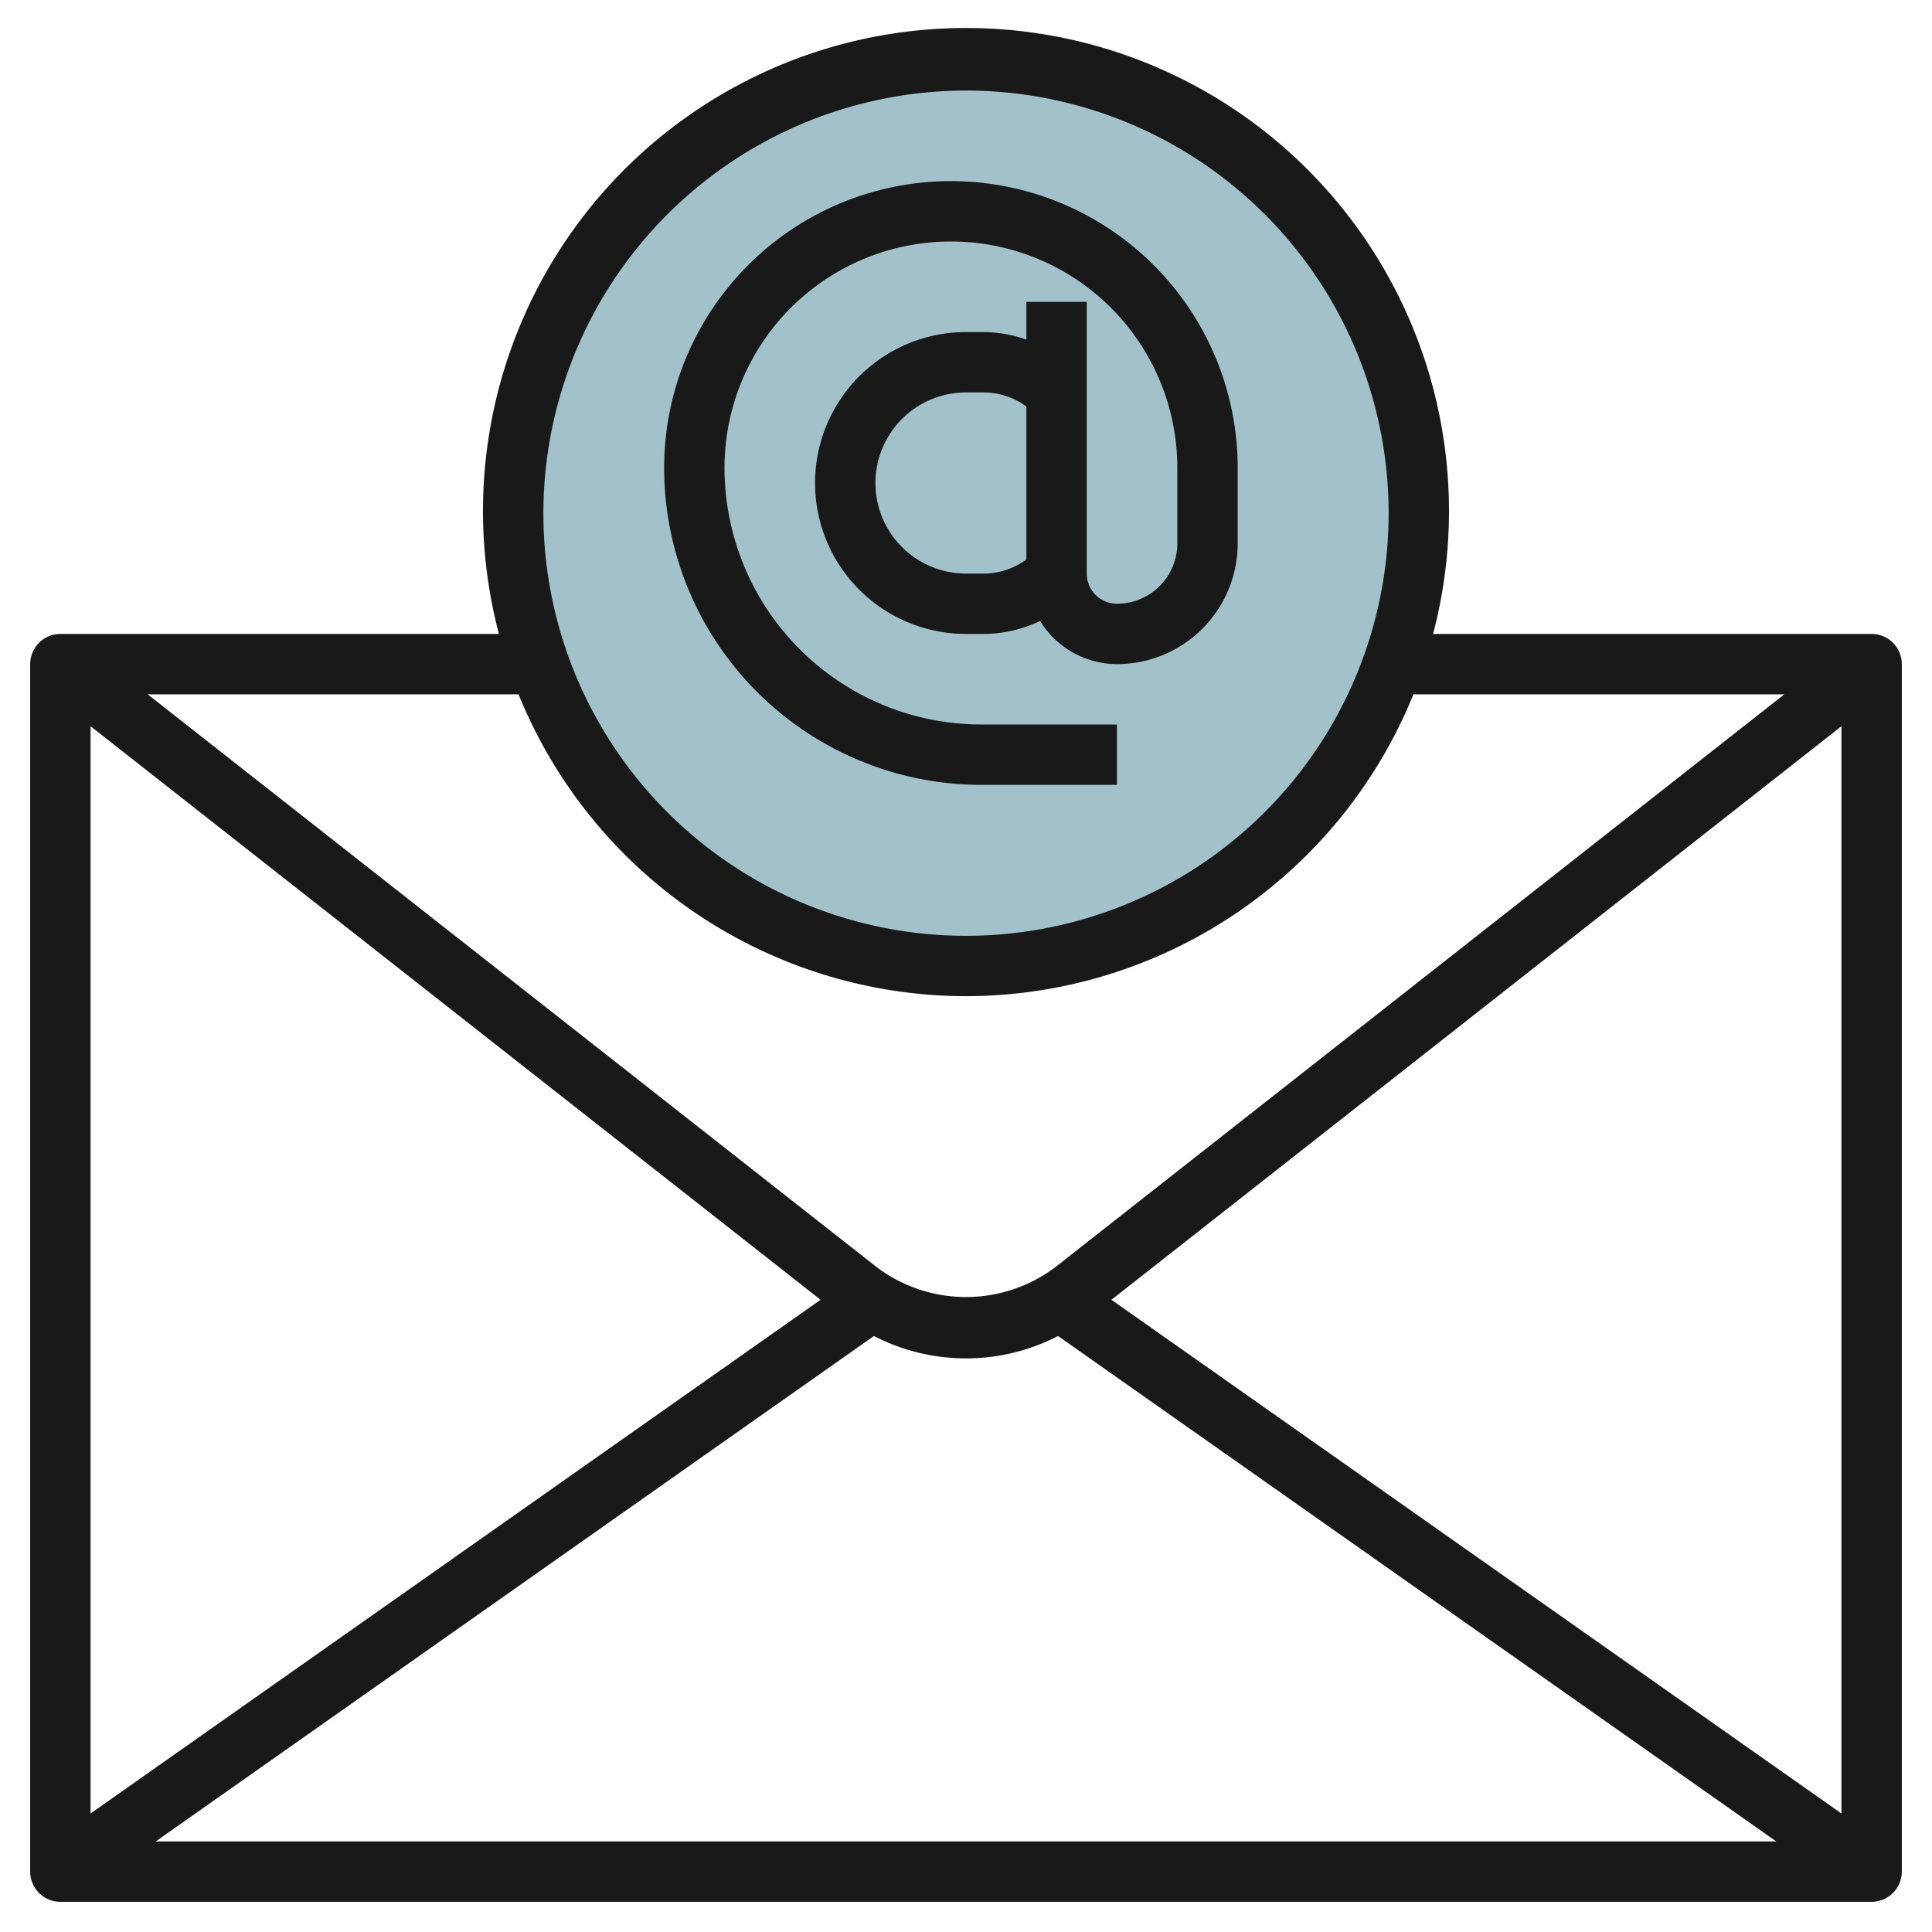 <?xml version="1.0" encoding="UTF-8"?>
<svg xmlns="http://www.w3.org/2000/svg" id="Layer_3" data-name="Layer 3" viewBox="0 0 64 64" width="512" height="512"><circle cx="32" cy="17" r="15" style="fill:#a3c1ca"/><path d="M62,21H47.473a16,16,0,1,0-30.946,0H2a1,1,0,0,0-1,1V62a1,1,0,0,0,1,1H62a1,1,0,0,0,1-1V22A1,1,0,0,0,62,21ZM27.182,43.057,3,60.074V24.057Zm1.768,1.2a6.642,6.642,0,0,0,6.1,0L58.842,61H5.158Zm7.868-1.2L61,24.058V60.074ZM32,3A14,14,0,1,1,18,17,14.015,14.015,0,0,1,32,3Zm0,30A16.017,16.017,0,0,0,46.822,23H59.109L34.955,41.979a4.916,4.916,0,0,1-5.909,0L4.891,23H17.178A16.017,16.017,0,0,0,32,33Z" style="fill:#191919"/><path d="M32.5,26H37V24H32.5A8.51,8.51,0,0,1,24,15.5a7.5,7.5,0,0,1,15,0V18a2,2,0,0,1-2,2,1,1,0,0,1-1-1V10H34v1.25A4.4,4.4,0,0,0,32.585,11H32a5,5,0,0,0,0,10h.586a4.37,4.37,0,0,0,1.869-.43A2.993,2.993,0,0,0,37,22a4,4,0,0,0,4-4V15.5a9.5,9.5,0,0,0-19,0A10.512,10.512,0,0,0,32.5,26ZM32,19a3,3,0,0,1,0-6h.585A2.4,2.4,0,0,1,34,13.466v5.068A2.4,2.4,0,0,1,32.586,19Z" style="fill:#191919"/></svg>
